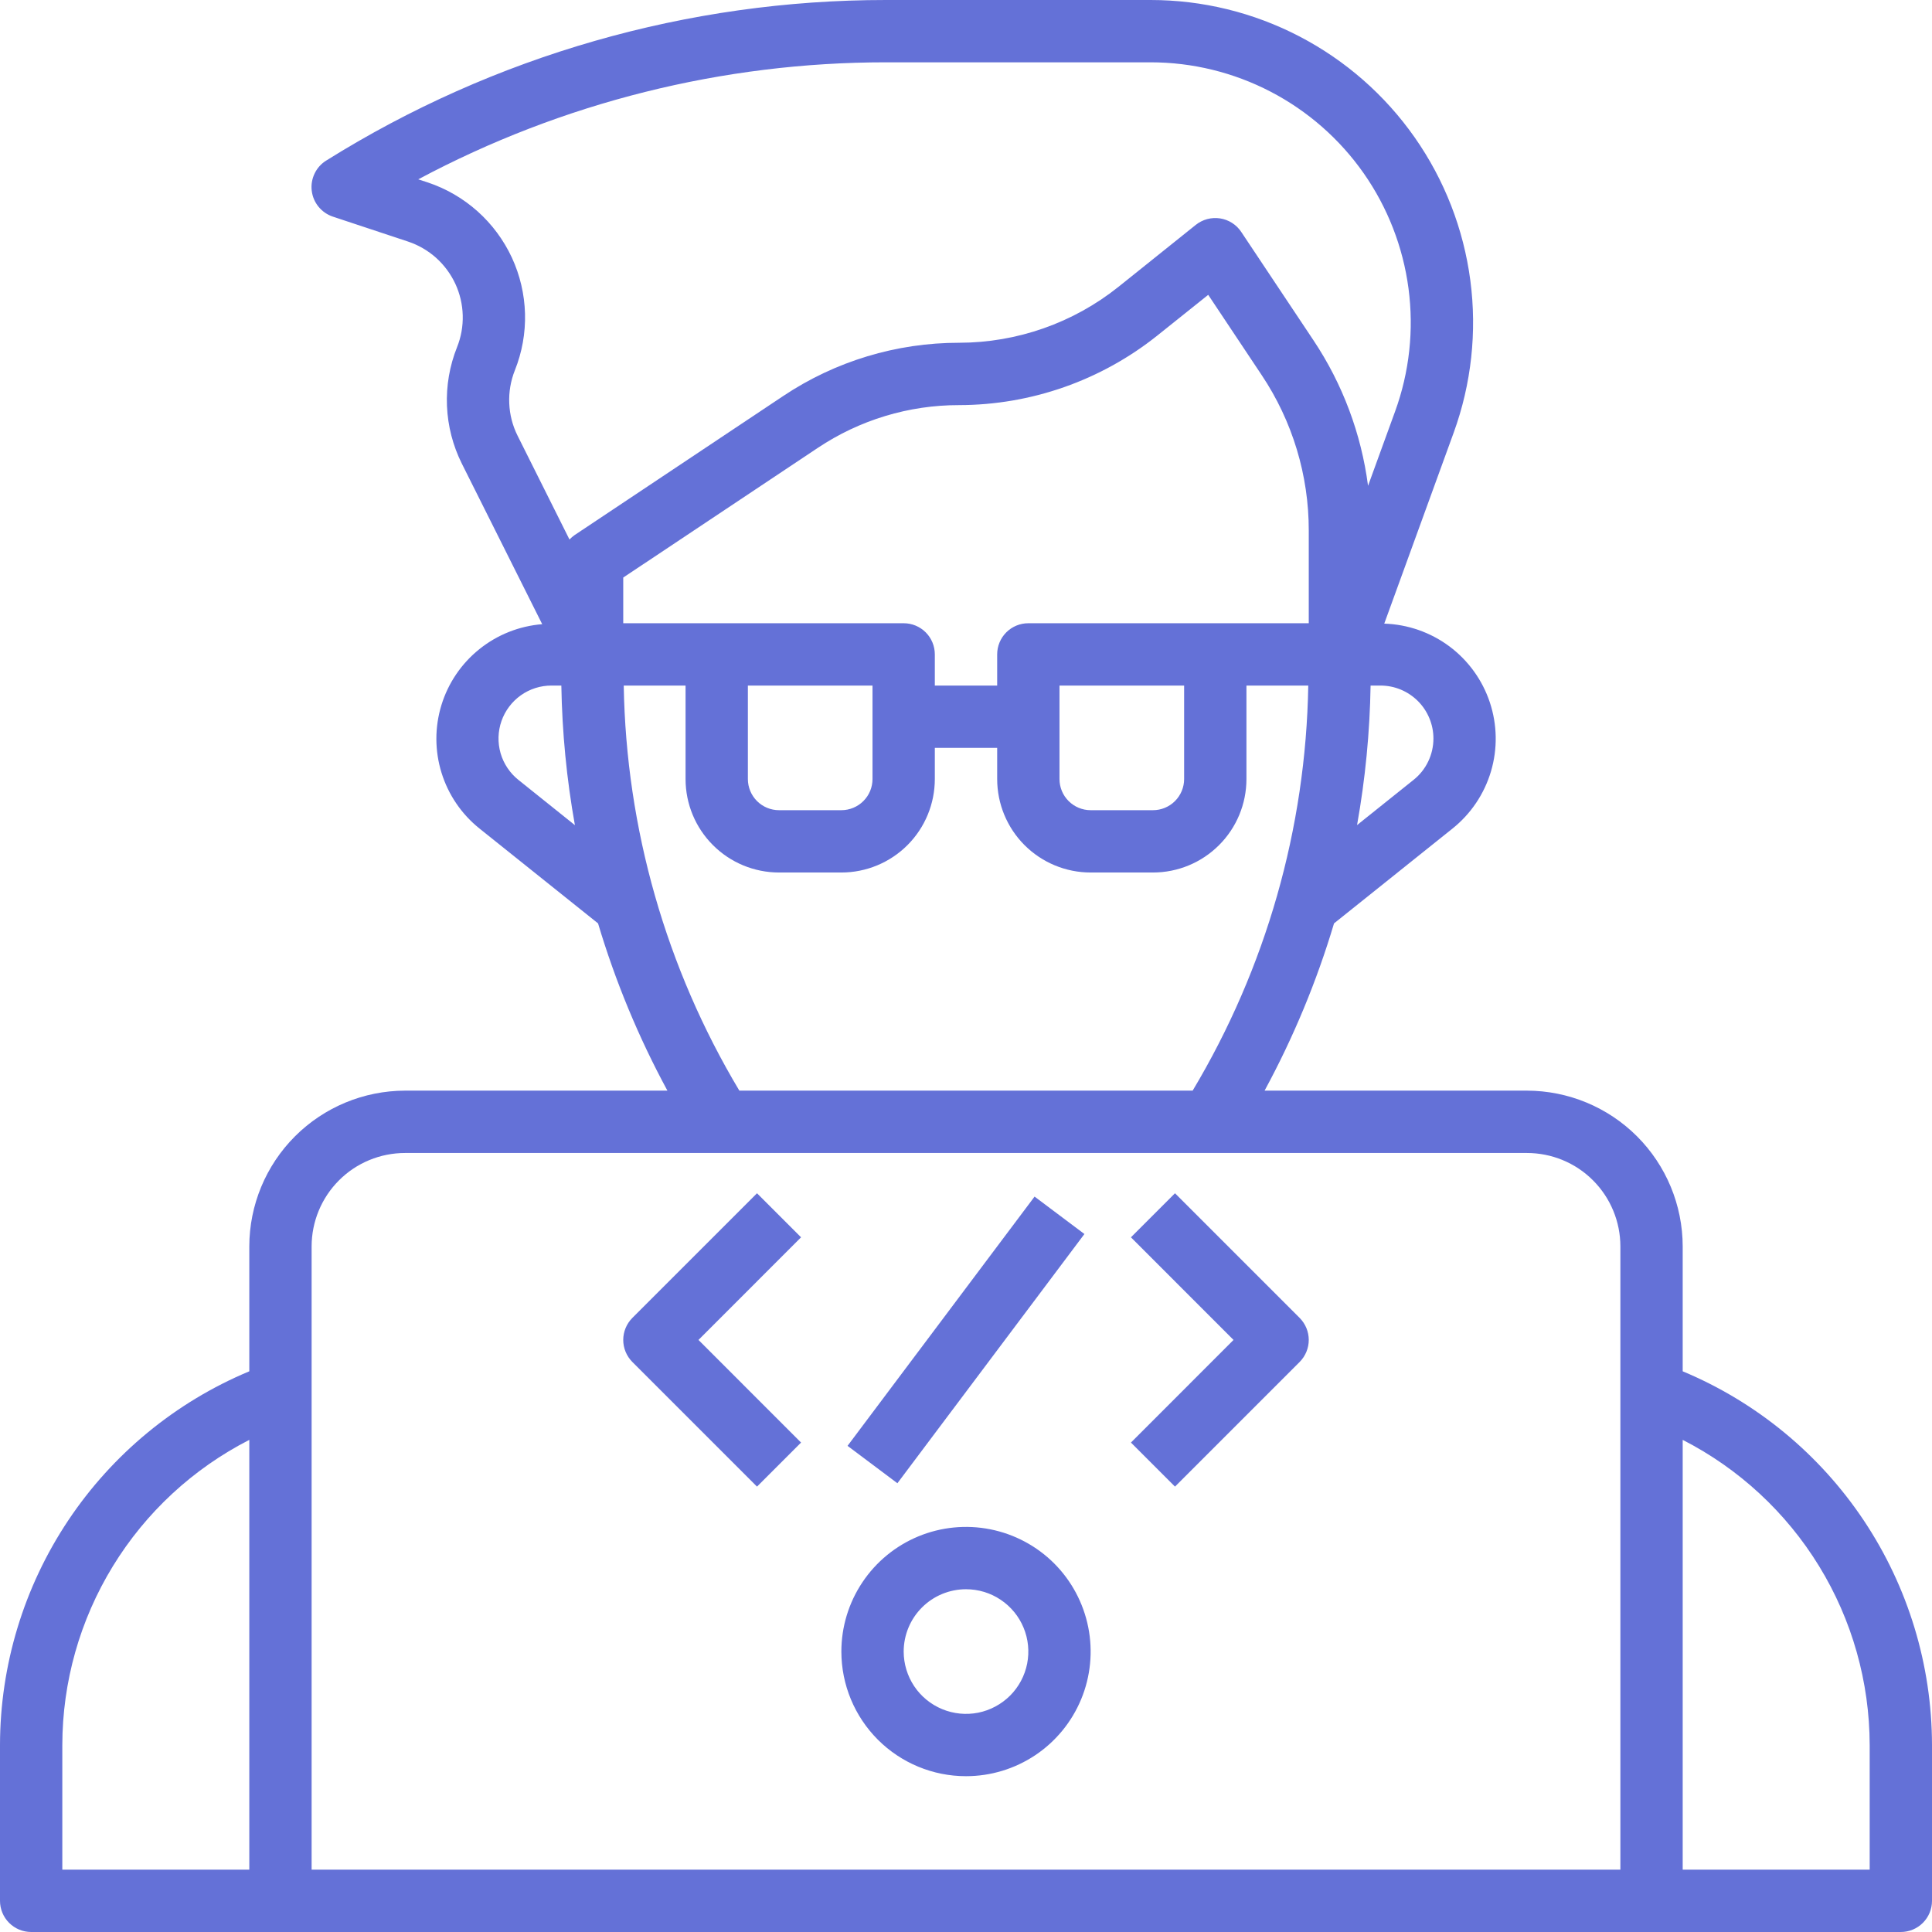 <svg viewBox="0 0 51 51" fill="none" xmlns="http://www.w3.org/2000/svg">
<g clip-path="url(#clip0_498_9064)">
<path d="M44.419 36.199V32.903C44.418 31.813 43.984 30.767 43.213 29.996C42.442 29.225 41.397 28.792 40.306 28.79H33.382C34.143 27.386 34.758 25.906 35.215 24.375L38.34 21.874C38.826 21.486 39.181 20.959 39.358 20.363C39.535 19.766 39.524 19.13 39.328 18.541C39.132 17.951 38.759 17.435 38.261 17.063C37.763 16.692 37.162 16.482 36.541 16.462L38.373 11.423C38.841 10.137 38.992 8.757 38.813 7.401C38.634 6.044 38.131 4.751 37.346 3.63C36.561 2.509 35.517 1.594 34.303 0.962C33.09 0.33 31.741 0 30.373 8.66705e-07H23.389C18.164 -0.001 13.043 1.467 8.612 4.238C8.479 4.32 8.372 4.439 8.305 4.58C8.237 4.721 8.21 4.879 8.229 5.034C8.247 5.19 8.31 5.337 8.409 5.458C8.508 5.579 8.64 5.67 8.788 5.719L10.772 6.377C11.045 6.468 11.296 6.614 11.511 6.805C11.725 6.997 11.898 7.231 12.02 7.492C12.141 7.753 12.207 8.036 12.215 8.323C12.223 8.611 12.172 8.897 12.065 9.164C11.868 9.657 11.777 10.186 11.799 10.716C11.821 11.246 11.955 11.765 12.192 12.24L14.313 16.477C13.706 16.525 13.128 16.755 12.654 17.136C12.179 17.517 11.83 18.032 11.652 18.614C11.474 19.196 11.475 19.818 11.655 20.399C11.835 20.981 12.185 21.494 12.661 21.874L15.787 24.375C16.244 25.906 16.857 27.386 17.618 28.79H10.694C9.603 28.792 8.558 29.225 7.787 29.996C7.016 30.767 6.582 31.813 6.581 32.903V36.199C4.634 37.012 2.971 38.382 1.8 40.137C0.629 41.893 0.003 43.955 0 46.065V50.177C0 50.396 0.087 50.605 0.241 50.759C0.395 50.913 0.604 51 0.823 51H50.177C50.396 51 50.605 50.913 50.759 50.759C50.913 50.605 51 50.396 51 50.177V46.065C50.997 43.955 50.371 41.893 49.2 40.137C48.029 38.382 46.366 37.012 44.419 36.199ZM32.081 16.452H27.145C26.927 16.452 26.718 16.538 26.564 16.692C26.409 16.847 26.323 17.056 26.323 17.274V18.097H24.677V17.274C24.677 17.056 24.591 16.847 24.436 16.692C24.282 16.538 24.073 16.452 23.855 16.452H16.452V15.246L21.586 11.824C22.691 11.086 23.99 10.692 25.319 10.694C27.22 10.691 29.064 10.044 30.55 8.858L31.894 7.783L33.305 9.901C34.117 11.116 34.55 12.545 34.548 14.007V16.452H32.081ZM31.258 18.097V20.564C31.258 20.783 31.171 20.992 31.017 21.146C30.863 21.3 30.654 21.387 30.436 21.387H28.79C28.572 21.387 28.363 21.3 28.209 21.146C28.054 20.992 27.968 20.783 27.968 20.564V18.097H31.258ZM23.032 18.097V20.564C23.032 20.783 22.946 20.992 22.791 21.146C22.637 21.3 22.428 21.387 22.21 21.387H20.564C20.346 21.387 20.137 21.3 19.983 21.146C19.829 20.992 19.742 20.783 19.742 20.564V18.097H23.032ZM37.839 19.495C37.839 19.705 37.792 19.912 37.701 20.101C37.61 20.291 37.478 20.457 37.314 20.587L35.823 21.78C36.04 20.564 36.16 19.332 36.18 18.097H36.44C36.624 18.097 36.806 18.133 36.975 18.203C37.145 18.273 37.299 18.377 37.429 18.506C37.559 18.636 37.662 18.79 37.732 18.96C37.803 19.13 37.839 19.311 37.839 19.495ZM13.591 9.776C13.781 9.3 13.873 8.791 13.859 8.28C13.845 7.768 13.727 7.264 13.512 6.8C13.296 6.336 12.988 5.92 12.607 5.579C12.225 5.238 11.778 4.978 11.292 4.816L11.041 4.734C14.841 2.705 19.082 1.644 23.389 1.645H30.373C31.477 1.645 32.564 1.912 33.543 2.421C34.522 2.931 35.364 3.669 35.997 4.572C36.63 5.476 37.036 6.52 37.181 7.614C37.326 8.708 37.205 9.821 36.828 10.858L36.113 12.824C35.934 11.451 35.442 10.137 34.673 8.984L32.765 6.121C32.702 6.026 32.619 5.945 32.523 5.884C32.427 5.823 32.319 5.782 32.206 5.765C32.094 5.748 31.979 5.754 31.869 5.783C31.759 5.813 31.656 5.864 31.567 5.935L29.522 7.574C28.328 8.527 26.846 9.046 25.319 9.048C23.665 9.047 22.048 9.536 20.673 10.455L15.172 14.122C15.121 14.157 15.075 14.197 15.033 14.242L13.664 11.504C13.53 11.237 13.455 10.945 13.443 10.647C13.43 10.35 13.481 10.052 13.591 9.776ZM13.687 20.589C13.46 20.408 13.295 20.162 13.214 19.883C13.134 19.604 13.142 19.307 13.238 19.033C13.334 18.759 13.513 18.522 13.749 18.354C13.986 18.186 14.27 18.096 14.56 18.097H14.818C14.839 19.333 14.958 20.565 15.176 21.782L13.687 20.589ZM16.465 18.097H18.097V20.564C18.097 21.219 18.357 21.847 18.82 22.309C19.282 22.772 19.91 23.032 20.564 23.032H22.21C22.864 23.032 23.492 22.772 23.955 22.309C24.417 21.847 24.677 21.219 24.677 20.564V19.742H26.323V20.564C26.323 21.219 26.583 21.847 27.045 22.309C27.508 22.772 28.136 23.032 28.79 23.032H30.436C31.09 23.032 31.718 22.772 32.18 22.309C32.643 21.847 32.903 21.219 32.903 20.564V18.097H34.535C34.471 21.867 33.419 25.555 31.483 28.79H19.517C17.581 25.555 16.529 21.867 16.465 18.097ZM10.694 30.436H40.306C40.961 30.436 41.589 30.695 42.051 31.158C42.514 31.621 42.774 32.249 42.774 32.903V49.355H8.226V32.903C8.226 32.249 8.486 31.621 8.949 31.158C9.411 30.695 10.039 30.436 10.694 30.436ZM1.645 46.065C1.647 44.398 2.109 42.764 2.98 41.343C3.851 39.921 5.097 38.768 6.581 38.009V49.355H1.645V46.065ZM49.355 49.355H44.419V38.009C45.903 38.768 47.149 39.922 48.02 41.343C48.891 42.764 49.352 44.398 49.355 46.065V49.355Z" fill="#6471D7"/>
<path d="M25.5 46.887C26.151 46.887 26.787 46.694 27.328 46.333C27.869 45.971 28.291 45.457 28.54 44.856C28.789 44.255 28.854 43.593 28.727 42.955C28.6 42.317 28.287 41.73 27.827 41.27C27.367 40.81 26.78 40.497 26.142 40.37C25.504 40.243 24.842 40.308 24.241 40.557C23.64 40.806 23.126 41.228 22.765 41.769C22.403 42.31 22.21 42.946 22.21 43.597C22.21 44.47 22.557 45.306 23.174 45.924C23.791 46.541 24.628 46.887 25.5 46.887ZM25.5 41.952C25.826 41.952 26.144 42.048 26.414 42.229C26.685 42.41 26.896 42.667 27.02 42.967C27.145 43.268 27.177 43.599 27.114 43.918C27.05 44.237 26.894 44.53 26.664 44.76C26.433 44.99 26.14 45.147 25.821 45.211C25.502 45.274 25.171 45.241 24.871 45.117C24.57 44.992 24.313 44.782 24.132 44.511C23.952 44.24 23.855 43.922 23.855 43.597C23.855 43.161 24.029 42.742 24.337 42.434C24.645 42.125 25.064 41.952 25.5 41.952Z" fill="#6471D7"/>
<path d="M19.983 39.243L21.146 38.08L18.438 35.371L21.146 32.662L19.983 31.499L16.693 34.789C16.539 34.944 16.452 35.153 16.452 35.371C16.452 35.589 16.539 35.798 16.693 35.953L19.983 39.243Z" fill="#6471D7"/>
<path d="M31.017 39.243L34.307 35.953C34.461 35.798 34.548 35.589 34.548 35.371C34.548 35.153 34.461 34.944 34.307 34.789L31.017 31.499L29.854 32.662L32.562 35.371L29.854 38.08L31.017 39.243Z" fill="#6471D7"/>
<path d="M27.31 31.587L22.373 38.167L23.689 39.154L28.626 32.575L27.31 31.587Z" fill="#6471D7"/>
</g>
<defs>
<clipPath id="clip0_498_9064">
<rect width="51" height="51" fill="white"/>
</clipPath>
</defs>
</svg>
